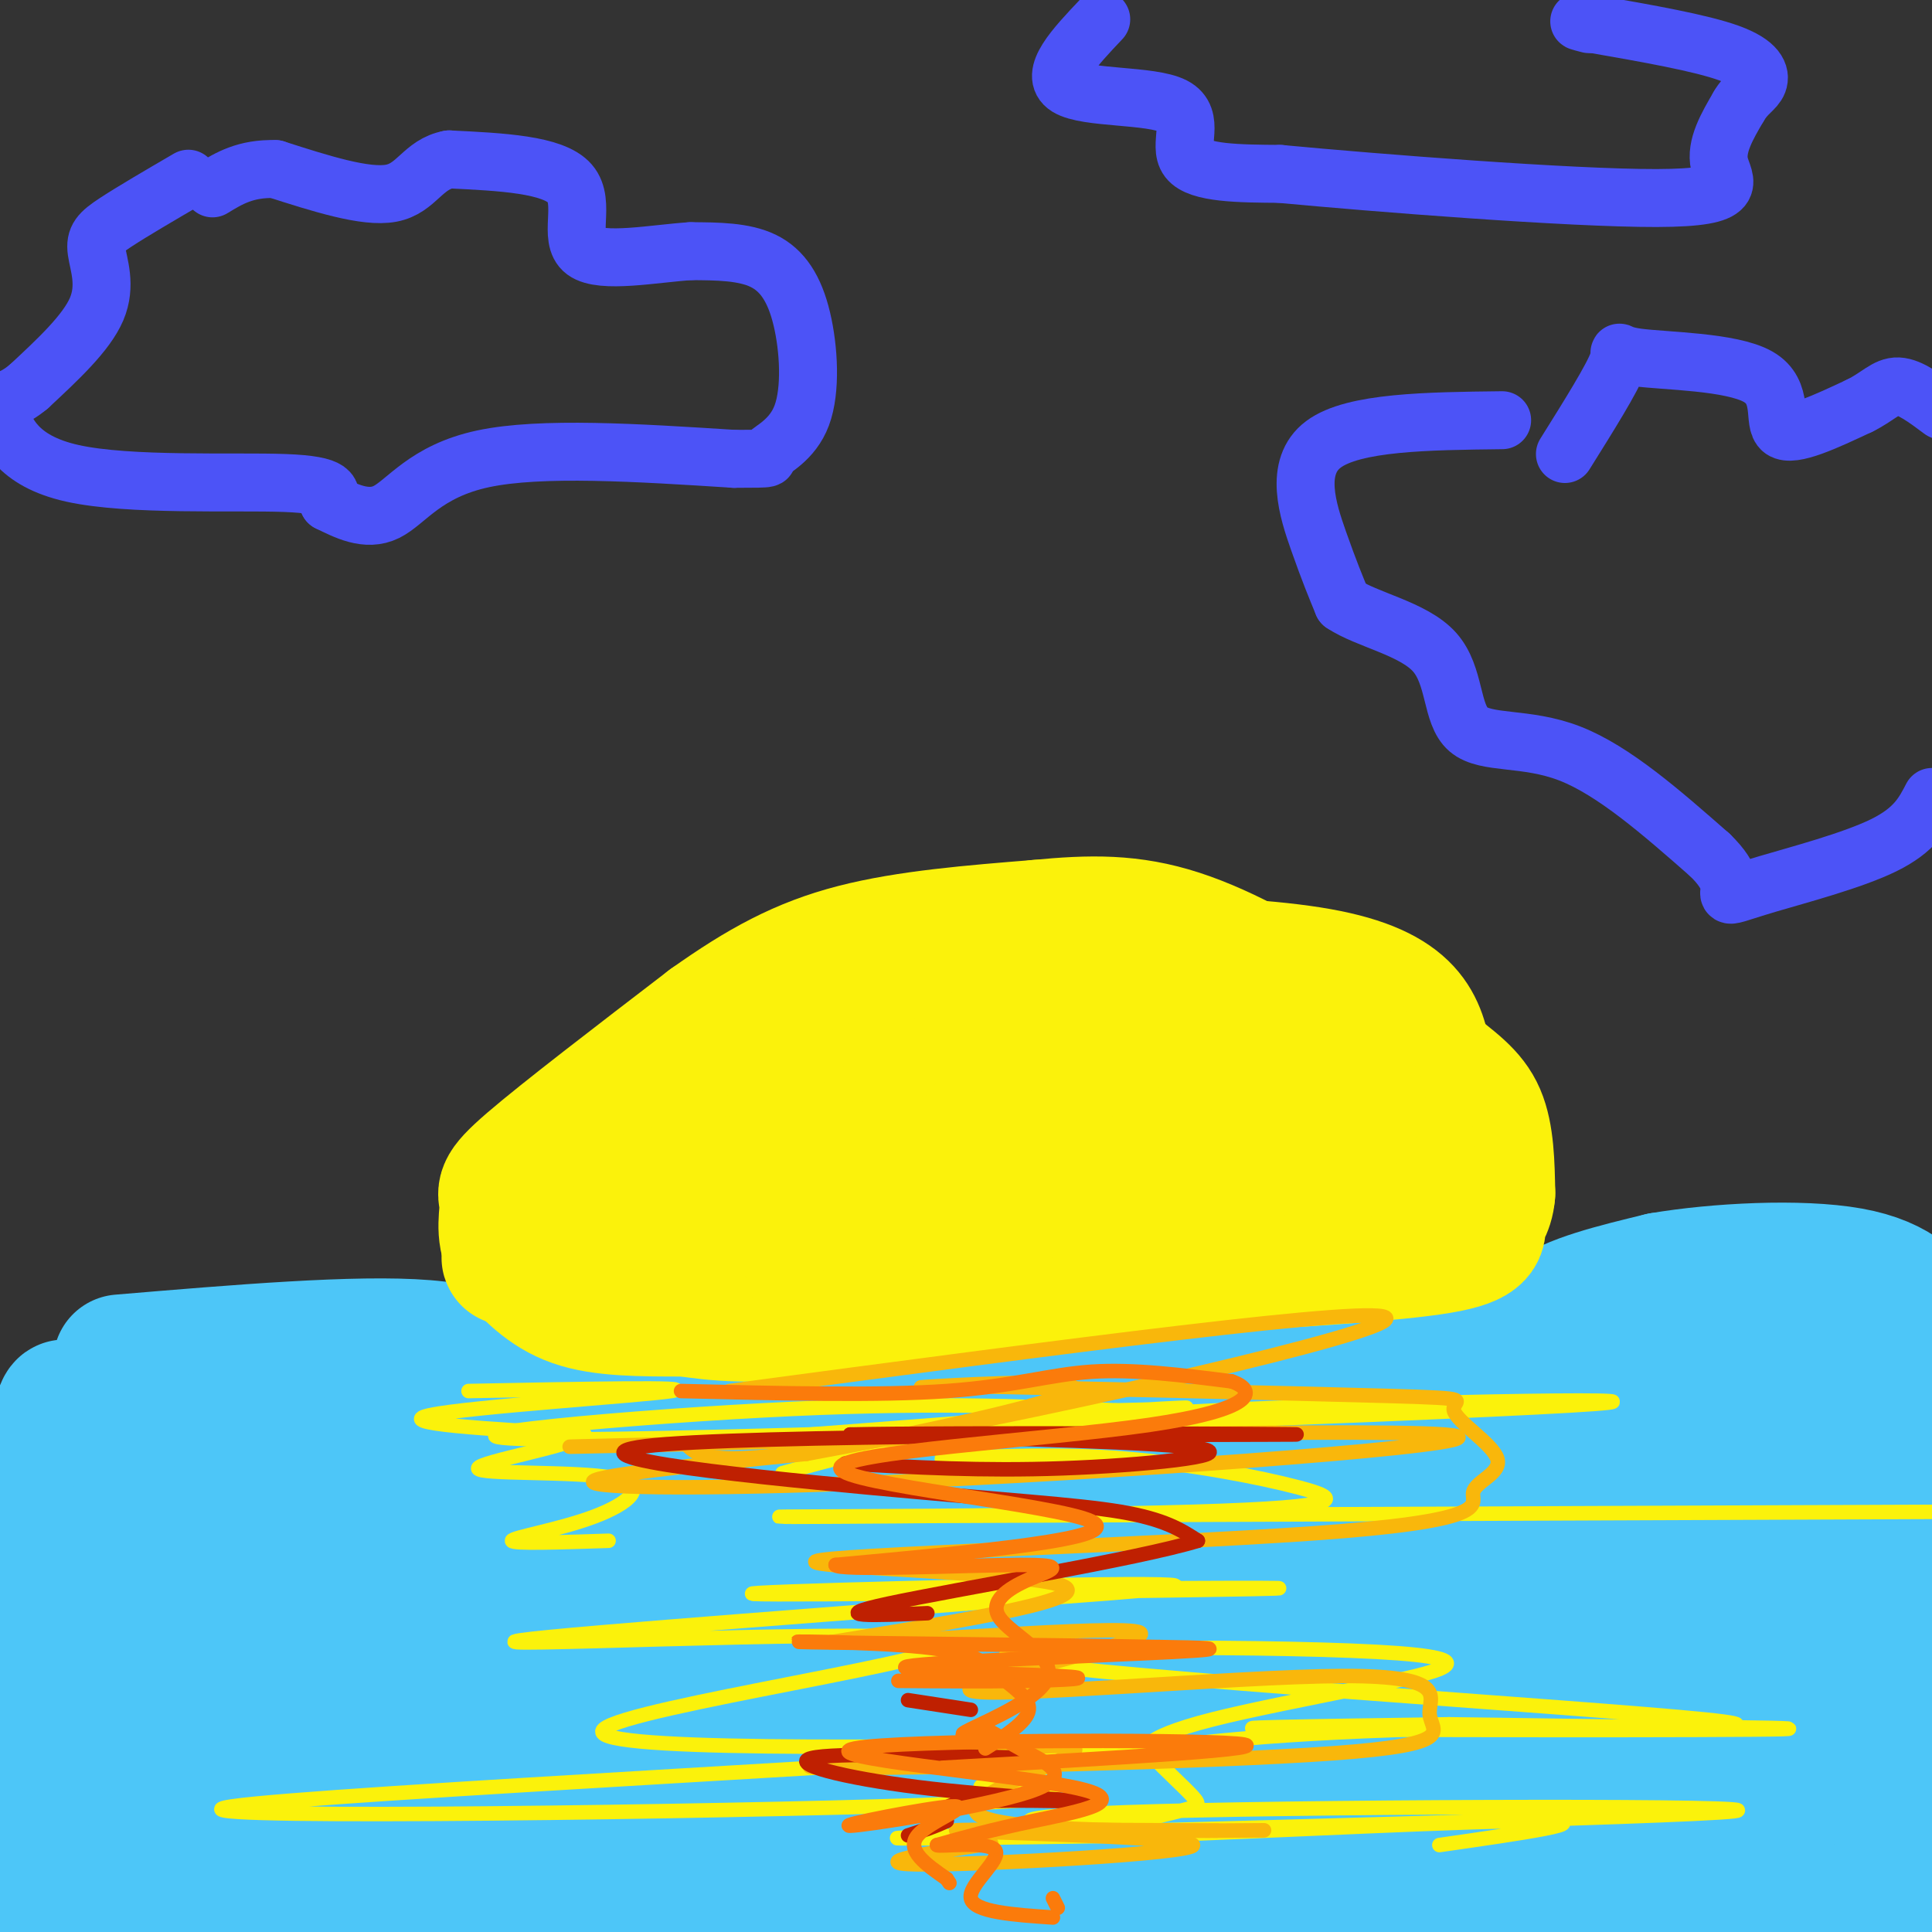 <svg viewBox='0 0 400 400' version='1.1' xmlns='http://www.w3.org/2000/svg' xmlns:xlink='http://www.w3.org/1999/xlink'><rect x="0" y="0" width="400" height="400" fill="#333333" stroke="none"/><g fill='none' stroke='#4DC6F8' stroke-width='28' stroke-linecap='round' stroke-linejoin='round'><path d='M25,282c24.578,-2.067 49.156,-4.133 63,-3c13.844,1.133 16.956,5.467 28,8c11.044,2.533 30.022,3.267 49,4'/><path d='M165,291c12.210,1.197 18.236,2.188 33,0c14.764,-2.188 38.267,-7.556 60,-9c21.733,-1.444 41.697,1.034 51,0c9.303,-1.034 7.944,-5.581 12,-9c4.056,-3.419 13.528,-5.709 23,-8'/><path d='M344,265c11.489,-1.956 28.711,-2.844 39,-1c10.289,1.844 13.644,6.422 17,11'/><path d='M396,283c-2.667,3.833 -5.333,7.667 -6,23c-0.667,15.333 0.667,42.167 2,69'/><path d='M392,375c7.689,13.933 25.911,14.267 1,15c-24.911,0.733 -92.956,1.867 -161,3'/><path d='M232,393c-54.167,1.000 -109.083,2.000 -164,3'/><path d='M68,396c-39.289,0.067 -55.511,-1.267 -62,-3c-6.489,-1.733 -3.244,-3.867 0,-6'/><path d='M6,387c0.578,-3.511 2.022,-9.289 1,-21c-1.022,-11.711 -4.511,-29.356 -8,-47'/><path d='M13,304c0.583,-7.482 1.167,-14.964 0,-12c-1.167,2.964 -4.083,16.375 -3,22c1.083,5.625 6.167,3.464 10,2c3.833,-1.464 6.417,-2.232 9,-3'/><path d='M29,313c5.456,-3.344 14.594,-10.206 16,-13c1.406,-2.794 -4.922,-1.522 -7,-1c-2.078,0.522 0.094,0.294 -4,1c-4.094,0.706 -14.456,2.344 7,3c21.456,0.656 74.728,0.328 128,0'/><path d='M169,303c64.107,0.929 160.375,3.250 195,2c34.625,-1.250 7.607,-6.071 -6,-8c-13.607,-1.929 -13.804,-0.964 -14,0'/><path d='M344,297c-7.770,0.211 -20.194,0.740 -25,0c-4.806,-0.740 -1.995,-2.748 9,-5c10.995,-2.252 30.174,-4.748 41,-8c10.826,-3.252 13.299,-7.260 15,-9c1.701,-1.740 2.629,-1.211 3,0c0.371,1.211 0.186,3.106 0,5'/><path d='M387,280c-3.548,9.774 -12.417,31.708 -17,56c-4.583,24.292 -4.881,50.940 -5,57c-0.119,6.060 -0.060,-8.470 0,-23'/><path d='M365,370c0.563,-4.473 1.971,-4.156 -1,-11c-2.971,-6.844 -10.321,-20.848 -13,-31c-2.679,-10.152 -0.687,-16.453 0,-13c0.687,3.453 0.070,16.660 -3,27c-3.070,10.340 -8.591,17.811 -11,24c-2.409,6.189 -1.704,11.094 -1,16'/><path d='M336,382c-1.452,-4.595 -4.583,-24.083 1,-34c5.583,-9.917 19.881,-10.262 -7,-10c-26.881,0.262 -94.940,1.131 -163,2'/><path d='M167,340c-57.714,1.464 -120.500,4.125 -144,3c-23.500,-1.125 -7.714,-6.036 23,-10c30.714,-3.964 76.357,-6.982 122,-10'/><path d='M168,323c44.333,-1.667 94.167,-0.833 144,0'/><path d='M312,323c25.461,-0.348 17.113,-1.217 15,2c-2.113,3.217 2.008,10.520 3,20c0.992,9.480 -1.145,21.137 -5,25c-3.855,3.863 -9.427,-0.069 -15,-4'/><path d='M310,366c-11.868,-1.120 -34.037,-1.919 -35,-1c-0.963,0.919 19.279,3.555 -31,5c-50.279,1.445 -171.080,1.699 -219,1c-47.920,-0.699 -22.960,-2.349 2,-4'/><path d='M27,367c0.633,-1.177 1.215,-2.120 5,-4c3.785,-1.880 10.774,-4.697 69,-6c58.226,-1.303 167.689,-1.091 196,0c28.311,1.091 -24.532,3.063 -57,4c-32.468,0.937 -44.562,0.839 -56,0c-11.438,-0.839 -22.219,-2.420 -33,-4'/><path d='M151,357c-21.173,-2.719 -57.606,-7.515 -78,-13c-20.394,-5.485 -24.749,-11.658 -27,-15c-2.251,-3.342 -2.397,-3.855 0,-6c2.397,-2.145 7.338,-5.924 5,-8c-2.338,-2.076 -11.954,-2.450 5,-1c16.954,1.450 60.477,4.725 104,8'/><path d='M160,322c21.368,0.697 22.789,-1.562 39,3c16.211,4.562 47.211,15.944 69,21c21.789,5.056 34.366,3.784 43,6c8.634,2.216 13.324,7.919 22,11c8.676,3.081 21.338,3.541 34,4'/></g>
<g fill='none' stroke='#FBF20B' stroke-width='28' stroke-linecap='round' stroke-linejoin='round'><path d='M129,263c5.167,-5.667 10.333,-11.333 15,-15c4.667,-3.667 8.833,-5.333 13,-7'/><path d='M157,241c1.978,-1.978 0.422,-3.422 8,-5c7.578,-1.578 24.289,-3.289 41,-5'/><path d='M206,231c10.467,-1.444 16.133,-2.556 23,0c6.867,2.556 14.933,8.778 23,15'/><path d='M252,246c5.333,3.167 7.167,3.583 9,4'/><path d='M261,250c2.451,1.617 4.080,3.660 3,1c-1.080,-2.660 -4.868,-10.024 -9,-16c-4.132,-5.976 -8.609,-10.565 -12,-13c-3.391,-2.435 -5.695,-2.718 -8,-3'/><path d='M235,219c-6.510,-2.659 -18.786,-7.805 -29,-10c-10.214,-2.195 -18.365,-1.437 -26,0c-7.635,1.437 -14.753,3.553 -20,6c-5.247,2.447 -8.624,5.223 -12,8'/><path d='M148,223c-7.833,6.667 -21.417,19.333 -35,32'/><path d='M113,255c-7.800,6.489 -9.800,6.711 -5,3c4.800,-3.711 16.400,-11.356 28,-19'/><path d='M136,239c9.214,-8.048 18.250,-18.667 25,-25c6.750,-6.333 11.214,-8.381 17,-10c5.786,-1.619 12.893,-2.810 20,-4'/><path d='M198,200c18.800,-0.978 55.800,-1.422 75,2c19.200,3.422 20.600,10.711 22,18'/><path d='M295,220c5.778,4.533 9.222,6.867 11,11c1.778,4.133 1.889,10.067 2,16'/><path d='M308,247c-0.262,3.583 -1.917,4.542 -2,6c-0.083,1.458 1.405,3.417 -8,5c-9.405,1.583 -29.702,2.792 -50,4'/><path d='M248,262c-22.800,2.622 -54.800,7.178 -74,9c-19.200,1.822 -25.600,0.911 -32,0'/><path d='M142,271c-9.511,0.000 -17.289,0.000 -23,-2c-5.711,-2.000 -9.356,-6.000 -13,-10'/><path d='M106,259c-2.095,-3.679 -0.833,-7.875 -1,-10c-0.167,-2.125 -1.762,-2.179 5,-8c6.762,-5.821 21.881,-17.411 37,-29'/><path d='M147,212c10.733,-7.622 19.067,-12.178 30,-15c10.933,-2.822 24.467,-3.911 38,-5'/><path d='M215,192c10.893,-1.060 19.125,-1.208 29,2c9.875,3.208 21.393,9.774 28,15c6.607,5.226 8.304,9.113 10,13'/><path d='M282,222c3.081,3.274 5.785,4.960 6,7c0.215,2.040 -2.057,4.434 0,6c2.057,1.566 8.445,2.305 -5,3c-13.445,0.695 -46.722,1.348 -80,2'/><path d='M203,240c-33.036,2.429 -75.625,7.500 -70,9c5.625,1.500 59.464,-0.571 89,-3c29.536,-2.429 34.768,-5.214 40,-8'/><path d='M262,238c8.297,-1.067 9.038,0.267 11,-1c1.962,-1.267 5.144,-5.133 7,-7c1.856,-1.867 2.384,-1.733 -4,-5c-6.384,-3.267 -19.681,-9.933 -31,-13c-11.319,-3.067 -20.659,-2.533 -30,-2'/><path d='M215,210c-5.667,-0.333 -4.833,-0.167 -4,0'/></g>
<g fill='none' stroke='#FBF20B' stroke-width='3' stroke-linecap='round' stroke-linejoin='round'><path d='M97,288c24.000,-0.467 48.000,-0.933 42,0c-6.000,0.933 -42.000,3.267 -50,5c-8.000,1.733 12.000,2.867 32,4'/><path d='M121,297c-1.707,2.191 -21.974,5.670 -22,7c-0.026,1.330 20.189,0.511 28,2c7.811,1.489 3.218,5.285 -4,8c-7.218,2.715 -17.062,4.347 -17,5c0.062,0.653 10.031,0.326 20,0'/><path d='M162,305c6.609,-1.843 13.218,-3.686 24,-6c10.782,-2.314 25.737,-5.098 66,-7c40.263,-1.902 105.833,-2.922 73,-1c-32.833,1.922 -164.071,6.787 -206,7c-41.929,0.213 5.449,-4.225 39,-6c33.551,-1.775 53.276,-0.888 73,0'/><path d='M231,292c16.378,-0.311 20.822,-1.089 4,0c-16.822,1.089 -54.911,4.044 -93,7'/><path d='M195,302c12.352,-0.537 24.705,-1.075 38,0c13.295,1.075 27.533,3.762 36,6c8.467,2.238 11.164,4.026 -22,5c-33.164,0.974 -102.190,1.136 -82,1c20.190,-0.136 129.595,-0.568 239,-1'/><path d='M206,329c36.679,-0.196 73.357,-0.393 53,0c-20.357,0.393 -97.750,1.375 -103,1c-5.250,-0.375 61.643,-2.107 81,-2c19.357,0.107 -8.821,2.054 -37,4'/><path d='M200,332c-33.762,2.708 -99.668,7.478 -93,8c6.668,0.522 85.911,-3.206 90,0c4.089,3.206 -66.974,13.344 -72,18c-5.026,4.656 55.987,3.828 117,3'/><path d='M242,361c-33.417,3.357 -175.458,10.250 -194,13c-18.542,2.750 86.417,1.357 134,0c47.583,-1.357 37.792,-2.679 28,-4'/><path d='M210,370c2.026,-0.352 -6.909,0.768 -7,0c-0.091,-0.768 8.664,-3.424 23,-6c14.336,-2.576 34.255,-5.072 69,-6c34.745,-0.928 84.316,-0.288 74,0c-10.316,0.288 -80.519,0.225 -102,0c-21.481,-0.225 5.759,-0.613 33,-1'/><path d='M300,357c26.901,0.291 77.652,1.518 53,-1c-24.652,-2.518 -124.709,-8.781 -142,-12c-17.291,-3.219 48.185,-3.393 74,-2c25.815,1.393 11.971,4.353 -1,7c-12.971,2.647 -25.069,4.982 -33,7c-7.931,2.018 -11.695,3.719 -13,5c-1.305,1.281 -0.153,2.140 1,3'/><path d='M239,364c1.923,2.154 6.229,6.040 8,8c1.771,1.960 1.005,1.994 -3,3c-4.005,1.006 -11.250,2.985 -21,3c-9.750,0.015 -22.005,-1.934 17,-3c39.005,-1.066 129.271,-1.248 119,0c-10.271,1.248 -121.077,3.928 -158,5c-36.923,1.072 0.039,0.536 37,0'/><path d='M238,380c24.689,-0.889 67.911,-3.111 81,-3c13.089,0.111 -3.956,2.556 -21,5'/></g>
<g fill='none' stroke='#F9B70B' stroke-width='3' stroke-linecap='round' stroke-linejoin='round'><path d='M151,288c68.067,-9.089 136.133,-18.178 136,-15c-0.133,3.178 -68.467,18.622 -104,25c-35.533,6.378 -38.267,3.689 -41,1'/><path d='M142,299c-17.932,0.413 -42.261,0.945 -3,0c39.261,-0.945 142.111,-3.367 160,-2c17.889,1.367 -49.184,6.522 -97,9c-47.816,2.478 -76.376,2.279 -79,1c-2.624,-1.279 20.688,-3.640 44,-6'/><path d='M167,301c21.000,-3.810 51.500,-10.333 55,-13c3.500,-2.667 -20.000,-1.476 -28,-1c-8.000,0.476 -0.500,0.238 7,0'/><path d='M201,287c19.887,0.411 66.105,1.438 86,2c19.895,0.562 13.467,0.661 14,3c0.533,2.339 8.028,6.920 9,10c0.972,3.080 -4.579,4.660 -5,7c-0.421,2.340 4.289,5.442 -27,8c-31.289,2.558 -98.578,4.573 -108,6c-9.422,1.427 39.022,2.265 49,5c9.978,2.735 -18.511,7.368 -47,12'/><path d='M172,340c10.532,0.600 60.363,-3.901 64,-2c3.637,1.901 -38.921,10.204 -35,12c3.921,1.796 54.321,-2.914 77,-3c22.679,-0.086 17.635,4.451 18,8c0.365,3.549 6.137,6.109 -20,8c-26.137,1.891 -84.182,3.112 -102,3c-17.818,-0.112 4.591,-1.556 27,-3'/><path d='M201,363c10.923,-1.204 24.732,-2.715 21,0c-3.732,2.715 -25.005,9.654 -19,13c6.005,3.346 39.287,3.099 52,3c12.713,-0.099 4.856,-0.049 -3,0'/><path d='M252,379c-16.657,-0.099 -56.800,-0.347 -54,0c2.800,0.347 48.544,1.289 49,3c0.456,1.711 -44.377,4.191 -57,4c-12.623,-0.191 6.965,-3.055 13,-4c6.035,-0.945 -1.482,0.027 -9,1'/></g>
<g fill='none' stroke='#BF2001' stroke-width='3' stroke-linecap='round' stroke-linejoin='round'><path d='M175,303c14.156,0.800 28.311,1.600 45,1c16.689,-0.600 35.911,-2.600 29,-4c-6.911,-1.400 -39.956,-2.200 -73,-3'/><path d='M176,297c17.907,-0.456 99.174,-0.094 92,0c-7.174,0.094 -102.789,-0.078 -130,2c-27.211,2.078 13.982,6.406 42,9c28.018,2.594 42.862,3.456 52,5c9.138,1.544 12.569,3.772 16,6'/><path d='M248,319c-12.089,3.733 -50.311,10.067 -64,13c-13.689,2.933 -2.844,2.467 8,2'/><path d='M214,364c-20.660,-0.582 -41.321,-1.164 -46,0c-4.679,1.164 6.622,4.075 22,6c15.378,1.925 34.833,2.864 36,3c1.167,0.136 -15.952,-0.533 -24,0c-8.048,0.533 -7.024,2.266 -6,4'/><path d='M196,377c-2.333,1.167 -5.167,2.083 -8,3'/><path d='M188,352c0.000,0.000 13.000,2.000 13,2'/></g>
<g fill='none' stroke='#FB7B0B' stroke-width='3' stroke-linecap='round' stroke-linejoin='round'><path d='M141,288c20.533,0.489 41.067,0.978 55,0c13.933,-0.978 21.267,-3.422 30,-4c8.733,-0.578 18.867,0.711 29,2'/><path d='M255,286c5.514,1.949 4.797,5.821 -17,9c-21.797,3.179 -64.676,5.663 -64,9c0.676,3.337 44.907,7.525 52,11c7.093,3.475 -22.954,6.238 -53,9'/><path d='M173,324c0.126,1.301 26.942,0.052 38,0c11.058,-0.052 6.358,1.091 2,3c-4.358,1.909 -8.374,4.584 -6,8c2.374,3.416 11.139,7.574 10,12c-1.139,4.426 -12.183,9.122 -16,11c-3.817,1.878 -0.409,0.939 3,0'/><path d='M204,358c1.800,0.783 4.801,2.741 9,5c4.199,2.259 9.598,4.821 0,8c-9.598,3.179 -34.191,6.976 -37,7c-2.809,0.024 16.167,-3.724 21,-4c4.833,-0.276 -4.476,2.921 -7,6c-2.524,3.079 1.738,6.039 6,9'/><path d='M196,389c1.000,1.500 0.500,0.750 0,0'/><path d='M186,348c8.813,0.075 17.627,0.150 26,0c8.373,-0.150 16.306,-0.525 7,-1c-9.306,-0.475 -35.852,-1.051 -31,-2c4.852,-0.949 41.100,-2.271 55,-3c13.900,-0.729 5.450,-0.864 -3,-1'/><path d='M240,341c-17.941,-0.368 -61.294,-0.786 -72,-1c-10.706,-0.214 11.233,-0.222 23,1c11.767,1.222 13.360,3.675 16,6c2.640,2.325 6.326,4.521 6,7c-0.326,2.479 -4.663,5.239 -9,8'/><path d='M195,366c36.123,-2.032 72.246,-4.064 61,-5c-11.246,-0.936 -69.860,-0.777 -79,1c-9.140,1.777 31.193,5.171 45,8c13.807,2.829 1.088,5.094 -8,7c-9.088,1.906 -14.544,3.453 -20,5'/><path d='M194,382c0.119,0.452 10.417,-0.917 12,1c1.583,1.917 -5.548,7.119 -5,10c0.548,2.881 8.774,3.440 17,4'/><path d='M219,395c0.000,0.000 -1.000,-2.000 -1,-2'/></g>
<g fill='none' stroke='#4C53F7' stroke-width='12' stroke-linecap='round' stroke-linejoin='round'><path d='M39,37c-5.804,3.387 -11.607,6.774 -15,9c-3.393,2.226 -4.375,3.292 -4,6c0.375,2.708 2.107,7.060 0,12c-2.107,4.940 -8.054,10.470 -14,16'/><path d='M6,80c-3.749,3.162 -6.121,3.068 -7,3c-0.879,-0.068 -0.267,-0.111 1,3c1.267,3.111 3.187,9.376 15,12c11.813,2.624 33.518,1.607 44,2c10.482,0.393 9.741,2.197 9,4'/><path d='M68,104c3.536,1.726 7.875,4.042 12,2c4.125,-2.042 8.036,-8.440 20,-11c11.964,-2.560 31.982,-1.280 52,0'/><path d='M152,95c9.226,-0.016 6.293,-0.057 7,-1c0.707,-0.943 5.056,-2.789 7,-8c1.944,-5.211 1.485,-13.788 0,-20c-1.485,-6.212 -3.996,-10.061 -8,-12c-4.004,-1.939 -9.502,-1.970 -15,-2'/><path d='M143,52c-7.417,0.464 -18.458,2.625 -22,0c-3.542,-2.625 0.417,-10.036 -3,-14c-3.417,-3.964 -14.208,-4.482 -25,-5'/><path d='M93,33c-5.489,1.000 -6.711,6.000 -12,7c-5.289,1.000 -14.644,-2.000 -24,-5'/><path d='M57,35c-6.167,-0.167 -9.583,1.917 -13,4'/><path d='M311,87c-15.400,0.178 -30.800,0.356 -37,5c-6.200,4.644 -3.200,13.756 -1,20c2.200,6.244 3.600,9.622 5,13'/><path d='M278,125c4.895,3.319 14.632,5.116 19,10c4.368,4.884 3.368,12.853 7,16c3.632,3.147 11.895,1.470 21,5c9.105,3.530 19.053,12.265 29,21'/><path d='M354,177c5.258,5.086 3.904,7.301 4,8c0.096,0.699 1.641,-0.120 8,-2c6.359,-1.880 17.531,-4.823 24,-8c6.469,-3.177 8.234,-6.589 10,-10'/><path d='M324,94c4.939,-7.892 9.879,-15.783 11,-19c1.121,-3.217 -1.576,-1.759 4,-1c5.576,0.759 19.424,0.820 25,4c5.576,3.180 2.879,9.480 5,11c2.121,1.520 9.061,-1.740 16,-5'/><path d='M385,84c3.867,-1.889 5.533,-4.111 8,-4c2.467,0.111 5.733,2.556 9,5'/><path d='M228,4c-5.470,5.774 -10.940,11.548 -7,14c3.940,2.452 17.292,1.583 22,4c4.708,2.417 0.774,8.119 3,11c2.226,2.881 10.613,2.940 19,3'/><path d='M265,36c19.857,1.869 60.000,5.042 78,5c18.000,-0.042 13.857,-3.298 13,-7c-0.857,-3.702 1.571,-7.851 4,-12'/><path d='M360,22c1.548,-2.702 3.417,-3.458 4,-5c0.583,-1.542 -0.119,-3.869 -6,-6c-5.881,-2.131 -16.940,-4.065 -28,-6'/><path d='M330,5c-4.833,-1.000 -2.917,-0.500 -1,0'/></g>
</svg>